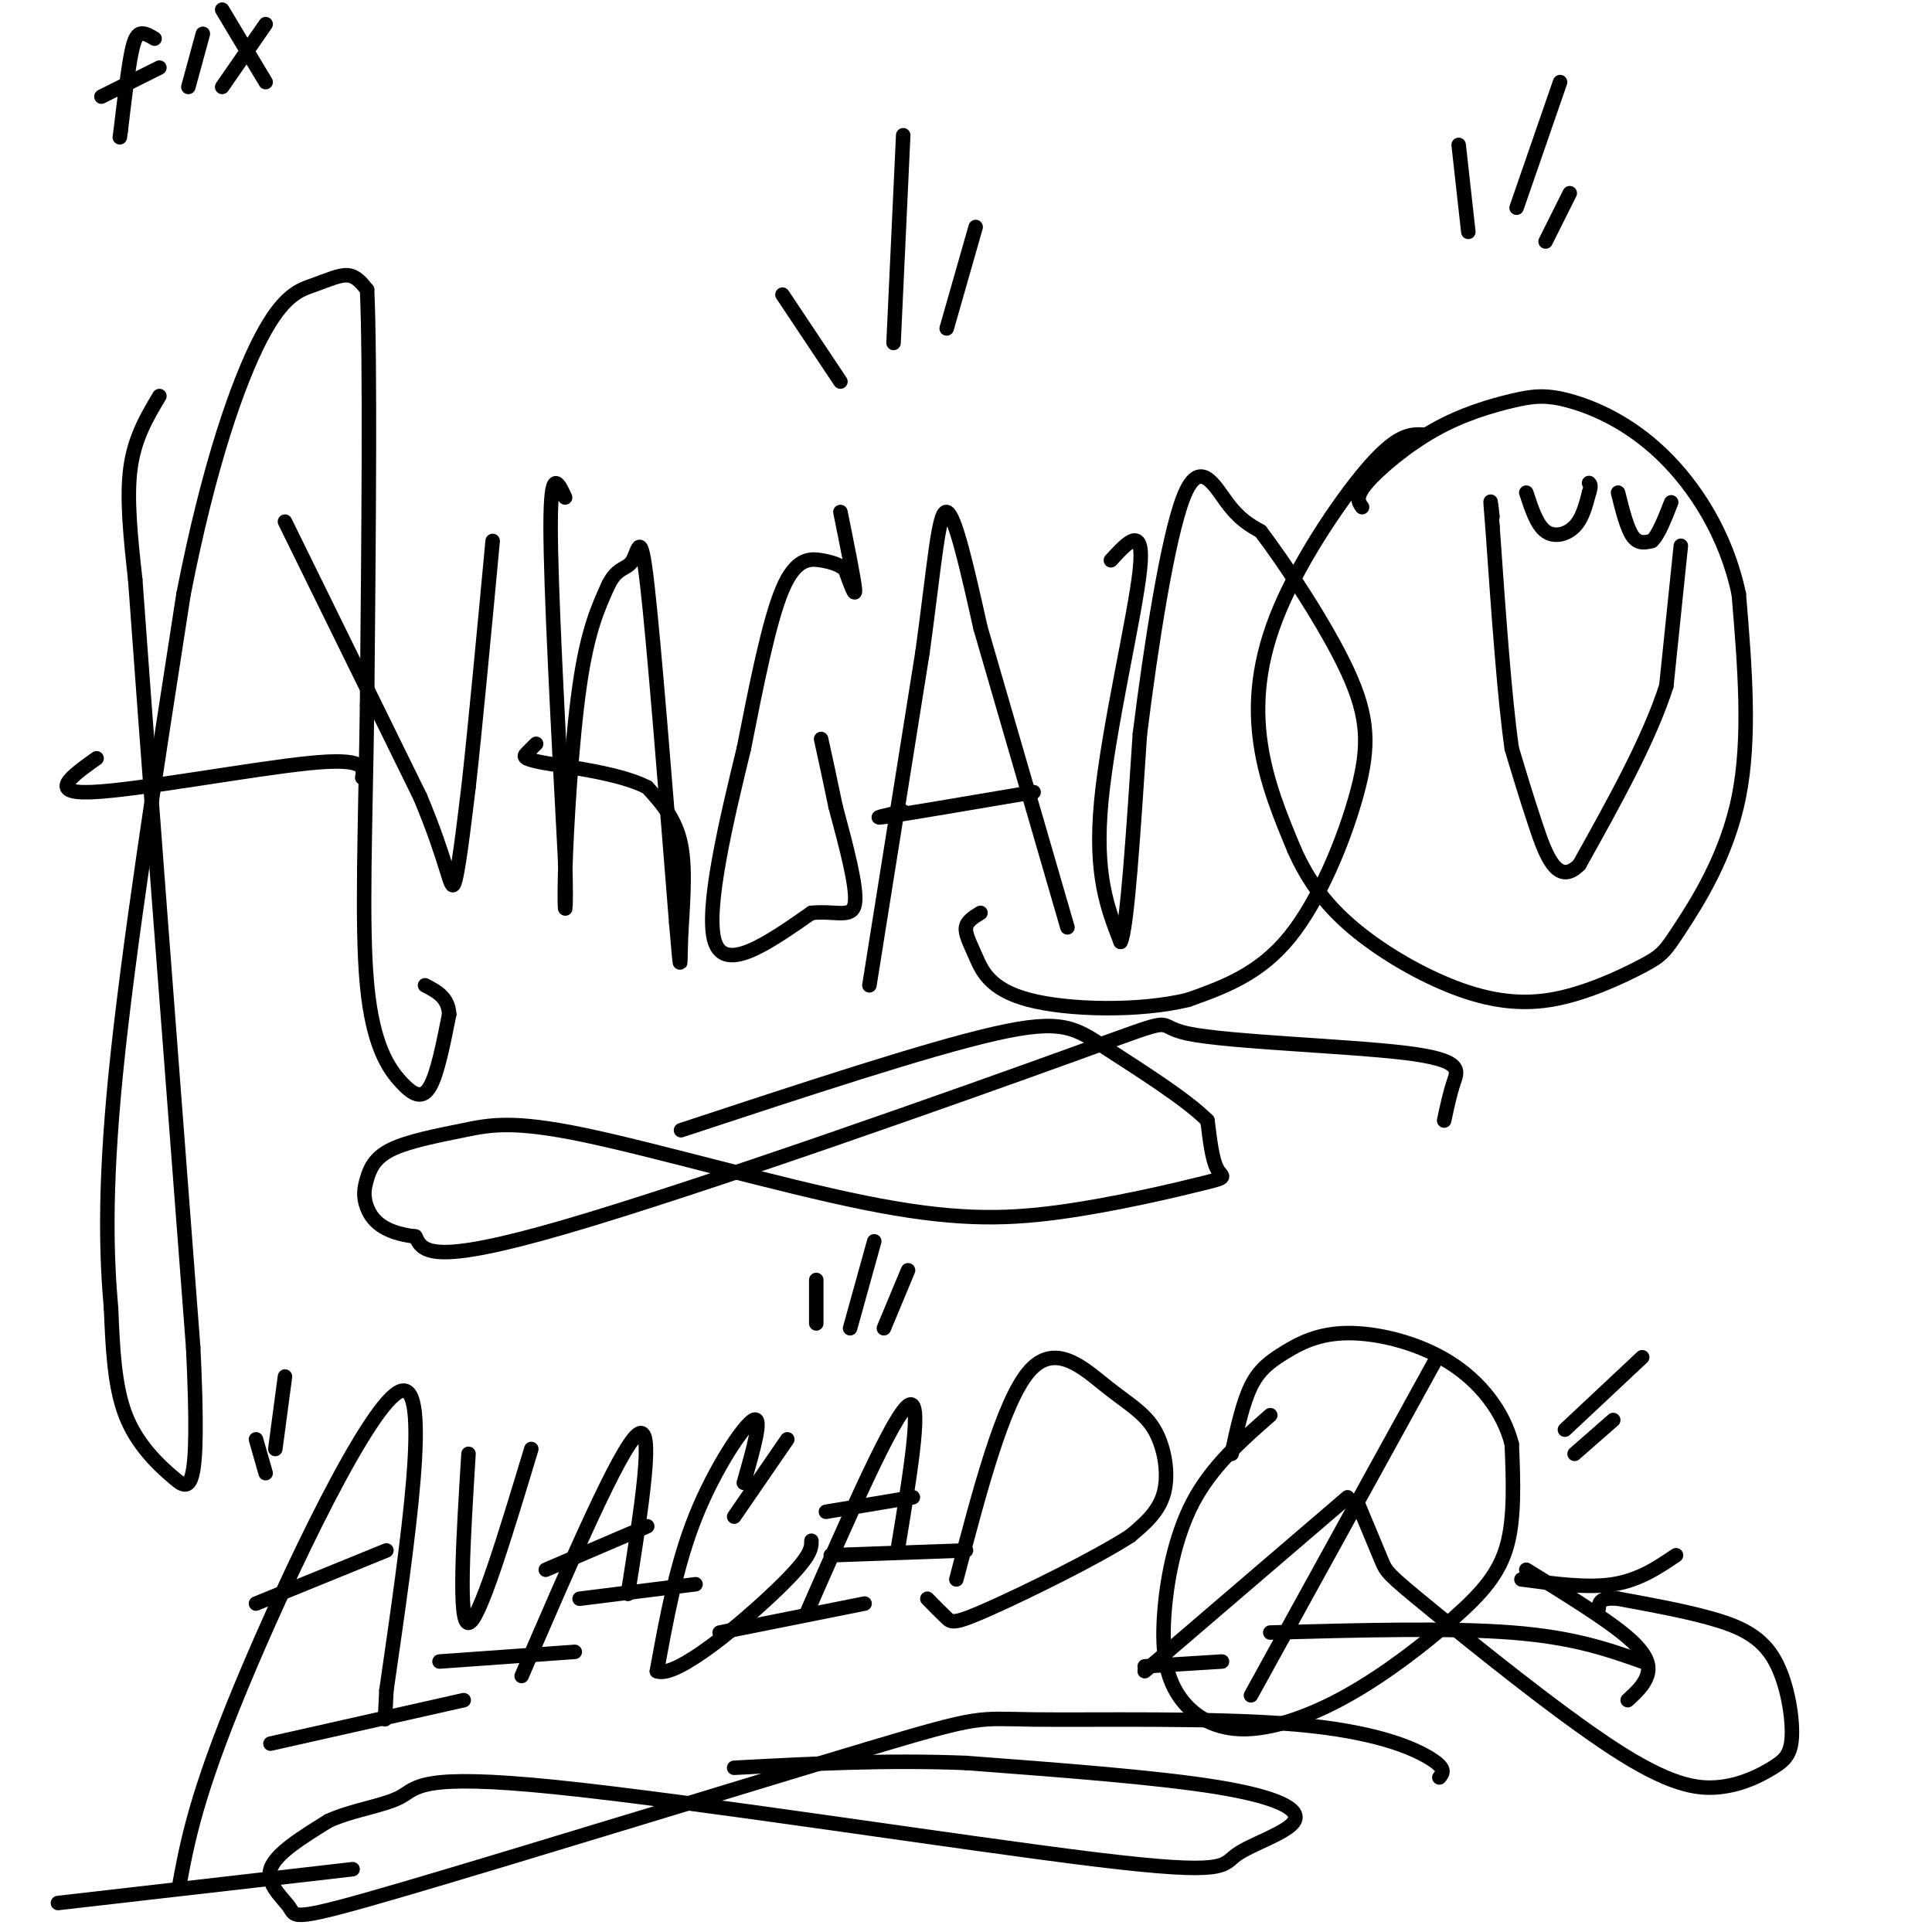 <svg viewBox='0 0 400 400' version='1.1' xmlns='http://www.w3.org/2000/svg' xmlns:xlink='http://www.w3.org/1999/xlink'><g fill='none' stroke='#000000' stroke-width='3' stroke-linecap='round' stroke-linejoin='round'><path d='M33,82c-2.583,4.333 -5.167,8.667 -6,15c-0.833,6.333 0.083,14.667 1,23'/><path d='M28,120c2.167,30.333 7.083,94.667 12,159'/><path d='M40,279c1.512,31.226 -0.708,29.792 -4,27c-3.292,-2.792 -7.655,-6.940 -10,-13c-2.345,-6.060 -2.673,-14.030 -3,-22'/><path d='M23,271c-0.867,-9.911 -1.533,-23.689 1,-49c2.533,-25.311 8.267,-62.156 14,-99'/><path d='M38,123c5.222,-26.694 11.276,-43.928 16,-53c4.724,-9.072 8.118,-9.981 11,-11c2.882,-1.019 5.252,-2.148 7,-2c1.748,0.148 2.874,1.574 4,3'/><path d='M76,60c0.667,14.833 0.333,50.417 0,86'/><path d='M76,146c-0.341,25.292 -1.195,45.522 0,58c1.195,12.478 4.437,17.206 7,20c2.563,2.794 4.447,3.656 6,1c1.553,-2.656 2.777,-8.828 4,-15'/><path d='M93,210c-0.167,-3.500 -2.583,-4.750 -5,-6'/><path d='M75,161c0.378,-2.089 0.756,-4.178 -11,-3c-11.756,1.178 -35.644,5.622 -45,6c-9.356,0.378 -4.178,-3.311 1,-7'/><path d='M59,108c0.000,0.000 28.000,57.000 28,57'/><path d='M87,165c5.778,13.756 6.222,19.644 7,18c0.778,-1.644 1.889,-10.822 3,-20'/><path d='M97,163c1.333,-11.833 3.167,-31.417 5,-51'/><path d='M117,103c-1.500,-3.250 -3.000,-6.500 -3,6c0.000,12.500 1.500,40.750 3,69'/><path d='M117,178c0.357,13.429 -0.250,12.500 0,3c0.250,-9.500 1.357,-27.571 3,-39c1.643,-11.429 3.821,-16.214 6,-21'/><path d='M126,121c1.952,-3.845 3.833,-2.958 5,-5c1.167,-2.042 1.619,-7.012 3,5c1.381,12.012 3.690,41.006 6,70'/><path d='M140,191c1.071,12.500 0.750,8.750 1,3c0.250,-5.750 1.071,-13.500 0,-19c-1.071,-5.500 -4.036,-8.750 -7,-12'/><path d='M134,163c-5.571,-2.893 -16.000,-4.125 -21,-5c-5.000,-0.875 -4.571,-1.393 -4,-2c0.571,-0.607 1.286,-1.304 2,-2'/><path d='M174,106c1.417,7.000 2.833,14.000 3,16c0.167,2.000 -0.917,-1.000 -2,-4'/><path d='M175,118c-1.060,-1.036 -2.708,-1.625 -5,-2c-2.292,-0.375 -5.226,-0.536 -8,6c-2.774,6.536 -5.387,19.768 -8,33'/><path d='M154,155c-3.467,14.289 -8.133,33.511 -6,40c2.133,6.489 11.067,0.244 20,-6'/><path d='M168,189c5.289,-0.489 8.511,1.289 9,-2c0.489,-3.289 -1.756,-11.644 -4,-20'/><path d='M173,167c-1.167,-5.667 -2.083,-9.833 -3,-14'/><path d='M180,204c0.000,0.000 11.000,-69.000 11,-69'/><path d='M191,135c2.511,-18.244 3.289,-29.356 5,-29c1.711,0.356 4.356,12.178 7,24'/><path d='M203,130c4.167,14.333 11.083,38.167 18,62'/><path d='M214,164c-12.750,2.167 -25.500,4.333 -30,5c-4.500,0.667 -0.750,-0.167 3,-1'/><path d='M230,116c3.511,-3.844 7.022,-7.689 6,2c-1.022,9.689 -6.578,32.911 -8,48c-1.422,15.089 1.289,22.044 4,29'/><path d='M232,195c1.333,-2.333 2.667,-22.667 4,-43'/><path d='M236,152c2.202,-17.726 5.708,-40.542 9,-49c3.292,-8.458 6.369,-2.560 9,1c2.631,3.560 4.815,4.780 7,6'/><path d='M261,110c4.882,6.418 13.587,19.463 18,29c4.413,9.537 4.534,15.568 2,25c-2.534,9.432 -7.724,22.266 -14,30c-6.276,7.734 -13.638,10.367 -21,13'/><path d='M246,207c-10.097,2.470 -24.841,2.147 -33,0c-8.159,-2.147 -9.735,-6.116 -11,-9c-1.265,-2.884 -2.219,-4.681 -2,-6c0.219,-1.319 1.609,-2.159 3,-3'/><path d='M295,90c-2.661,-0.155 -5.321,-0.310 -11,6c-5.679,6.310 -14.375,19.083 -19,30c-4.625,10.917 -5.179,19.976 -4,28c1.179,8.024 4.089,15.012 7,22'/><path d='M268,176c2.851,6.375 6.480,11.312 12,16c5.520,4.688 12.931,9.128 20,12c7.069,2.872 13.795,4.176 21,3c7.205,-1.176 14.890,-4.831 19,-7c4.110,-2.169 4.645,-2.853 8,-8c3.355,-5.147 9.530,-14.756 12,-27c2.470,-12.244 1.235,-27.122 0,-42'/><path d='M360,123c-2.612,-12.413 -9.143,-22.445 -16,-29c-6.857,-6.555 -14.042,-9.632 -19,-11c-4.958,-1.368 -7.690,-1.026 -12,0c-4.310,1.026 -10.199,2.738 -16,6c-5.801,3.262 -11.515,8.075 -14,11c-2.485,2.925 -1.743,3.963 -1,5'/><path d='M316,102c1.089,3.333 2.178,6.667 4,8c1.822,1.333 4.378,0.667 6,-1c1.622,-1.667 2.311,-4.333 3,-7'/><path d='M329,102c0.500,-1.500 0.250,-1.750 0,-2'/><path d='M335,102c0.917,3.667 1.833,7.333 3,9c1.167,1.667 2.583,1.333 4,1'/><path d='M342,112c1.333,-1.167 2.667,-4.583 4,-8'/><path d='M348,113c0.000,0.000 -3.000,29.000 -3,29'/><path d='M345,142c-3.500,11.000 -10.750,24.000 -18,37'/><path d='M327,179c-4.578,4.689 -7.022,-2.089 -9,-8c-1.978,-5.911 -3.489,-10.956 -5,-16'/><path d='M313,155c-1.500,-10.333 -2.750,-28.167 -4,-46'/><path d='M309,109c-0.667,-8.000 -0.333,-5.000 0,-2'/><path d='M323,17c0.000,0.000 -9.000,26.000 -9,26'/><path d='M302,30c0.000,0.000 2.000,18.000 2,18'/><path d='M325,40c0.000,0.000 -5.000,10.000 -5,10'/><path d='M299,232c0.586,-2.779 1.172,-5.559 2,-8c0.828,-2.441 1.899,-4.544 -10,-6c-11.899,-1.456 -36.767,-2.267 -45,-4c-8.233,-1.733 0.168,-4.390 -23,4c-23.168,8.390 -77.905,27.826 -106,36c-28.095,8.174 -29.547,5.087 -31,2'/><path d='M86,256c-7.031,-0.769 -9.108,-3.690 -10,-6c-0.892,-2.310 -0.597,-4.009 0,-6c0.597,-1.991 1.497,-4.272 5,-6c3.503,-1.728 9.610,-2.901 15,-4c5.390,-1.099 10.061,-2.123 25,1c14.939,3.123 40.144,10.392 58,14c17.856,3.608 28.364,3.555 40,2c11.636,-1.555 24.402,-4.611 30,-6c5.598,-1.389 4.028,-1.111 3,-3c-1.028,-1.889 -1.514,-5.944 -2,-10'/><path d='M250,232c-4.464,-4.524 -14.625,-10.833 -21,-15c-6.375,-4.167 -8.964,-6.190 -23,-3c-14.036,3.190 -39.518,11.595 -65,20'/><path d='M187,28c0.000,0.000 -2.000,43.000 -2,43'/><path d='M202,47c0.000,0.000 -6.000,21.000 -6,21'/><path d='M162,61c0.000,0.000 12.000,18.000 12,18'/><path d='M37,391c1.756,-9.578 3.511,-19.156 13,-42c9.489,-22.844 26.711,-58.956 33,-61c6.289,-2.044 1.644,29.978 -3,62'/><path d='M80,350c-0.500,10.333 -0.250,5.167 0,0'/><path d='M53,332c0.000,0.000 27.000,-11.000 27,-11'/><path d='M97,301c-1.083,17.583 -2.167,35.167 0,35c2.167,-0.167 7.583,-18.083 13,-36'/><path d='M108,347c10.167,-23.583 20.333,-47.167 24,-50c3.667,-2.833 0.833,15.083 -2,33'/><path d='M113,325c0.000,0.000 21.000,-9.000 21,-9'/><path d='M154,307c2.000,-7.000 4.000,-14.000 2,-13c-2.000,1.000 -8.000,10.000 -12,20c-4.000,10.000 -6.000,21.000 -8,32'/><path d='M136,346c4.000,1.644 18.000,-10.244 25,-17c7.000,-6.756 7.000,-8.378 7,-10'/><path d='M167,334c8.917,-20.333 17.833,-40.667 21,-43c3.167,-2.333 0.583,13.333 -2,29'/><path d='M189,310c0.000,0.000 -18.000,3.000 -18,3'/><path d='M198,327c4.804,-18.330 9.608,-36.660 15,-43c5.392,-6.340 11.373,-0.689 16,3c4.627,3.689 7.900,5.416 10,9c2.100,3.584 3.029,9.024 2,13c-1.029,3.976 -4.014,6.488 -7,9'/><path d='M234,318c-7.155,4.619 -21.542,11.667 -29,15c-7.458,3.333 -7.988,2.952 -9,2c-1.012,-0.952 -2.506,-2.476 -4,-4'/><path d='M263,293c-6.061,5.311 -12.122,10.622 -16,18c-3.878,7.378 -5.574,16.825 -6,24c-0.426,7.175 0.419,12.080 3,16c2.581,3.920 6.899,6.857 13,7c6.101,0.143 13.986,-2.508 22,-7c8.014,-4.492 16.158,-10.825 22,-16c5.842,-5.175 9.384,-9.193 11,-15c1.616,-5.807 1.308,-13.404 1,-21'/><path d='M313,299c-1.700,-6.688 -6.450,-12.908 -13,-17c-6.550,-4.092 -14.900,-6.056 -21,-6c-6.100,0.056 -9.950,2.130 -13,4c-3.050,1.870 -5.300,3.534 -7,7c-1.700,3.466 -2.850,8.733 -4,14'/><path d='M297,282c0.000,0.000 -38.000,69.000 -38,69'/><path d='M279,310c0.000,0.000 -42.000,36.000 -42,36'/><path d='M281,311c1.976,4.747 3.953,9.495 5,12c1.047,2.505 1.165,2.768 10,10c8.835,7.232 26.386,21.433 38,29c11.614,7.567 17.292,8.499 22,8c4.708,-0.499 8.447,-2.429 11,-4c2.553,-1.571 3.922,-2.782 4,-7c0.078,-4.218 -1.133,-11.443 -4,-16c-2.867,-4.557 -7.391,-6.445 -13,-8c-5.609,-1.555 -12.305,-2.778 -19,-4'/><path d='M335,331c-3.833,-0.333 -3.917,0.833 -4,2'/><path d='M298,368c0.767,-0.917 1.535,-1.834 -2,-4c-3.535,-2.166 -11.372,-5.581 -28,-7c-16.628,-1.419 -42.048,-0.844 -54,-1c-11.952,-0.156 -10.435,-1.045 -34,6c-23.565,7.045 -72.213,22.022 -96,29c-23.787,6.978 -22.712,5.956 -24,4c-1.288,-1.956 -4.939,-4.844 -4,-8c0.939,-3.156 6.470,-6.578 12,-10'/><path d='M68,377c5.022,-2.316 11.579,-3.107 15,-5c3.421,-1.893 3.708,-4.890 32,-2c28.292,2.890 84.589,11.667 112,15c27.411,3.333 25.935,1.223 29,-1c3.065,-2.223 10.671,-4.560 12,-7c1.329,-2.440 -3.620,-4.983 -16,-7c-12.380,-2.017 -32.190,-3.509 -52,-5'/><path d='M200,365c-16.667,-0.667 -32.333,0.167 -48,1'/><path d='M181,257c0.000,0.000 -5.000,18.000 -5,18'/><path d='M188,263c0.000,0.000 -5.000,12.000 -5,12'/><path d='M169,265c0.000,0.000 0.000,9.000 0,9'/><path d='M163,298c0.000,0.000 -11.000,16.000 -11,16'/><path d='M73,387c0.000,0.000 -61.000,7.000 -61,7'/><path d='M96,352c0.000,0.000 -40.000,9.000 -40,9'/><path d='M119,342c0.000,0.000 -28.000,2.000 -28,2'/><path d='M144,328c0.000,0.000 -24.000,3.000 -24,3'/><path d='M179,332c0.000,0.000 -30.000,6.000 -30,6'/><path d='M200,321c0.000,0.000 -28.000,1.000 -28,1'/><path d='M253,344c0.000,0.000 -16.000,1.000 -16,1'/><path d='M340,344c-7.083,-2.500 -14.167,-5.000 -27,-6c-12.833,-1.000 -31.417,-0.500 -50,0'/><path d='M347,322c-3.833,2.583 -7.667,5.167 -13,6c-5.333,0.833 -12.167,-0.083 -19,-1'/><path d='M316,325c8.333,5.133 16.667,10.267 21,14c4.333,3.733 4.667,6.067 4,8c-0.667,1.933 -2.333,3.467 -4,5'/><path d='M340,281c0.000,0.000 -16.000,15.000 -16,15'/><path d='M334,294c0.000,0.000 -8.000,7.000 -8,7'/><path d='M59,285c0.000,0.000 -2.000,15.000 -2,15'/><path d='M53,298c0.000,0.000 2.000,7.000 2,7'/><path d='M32,8c-1.089,-0.644 -2.178,-1.289 -3,-1c-0.822,0.289 -1.378,1.511 -2,5c-0.622,3.489 -1.311,9.244 -2,15'/><path d='M25,27c-0.333,2.500 -0.167,1.250 0,0'/><path d='M21,20c0.000,0.000 12.000,-6.000 12,-6'/><path d='M42,7c0.000,0.000 -3.000,11.000 -3,11'/><path d='M55,5c0.000,0.000 -9.000,13.000 -9,13'/><path d='M46,2c0.000,0.000 9.000,15.000 9,15'/></g>
</svg>